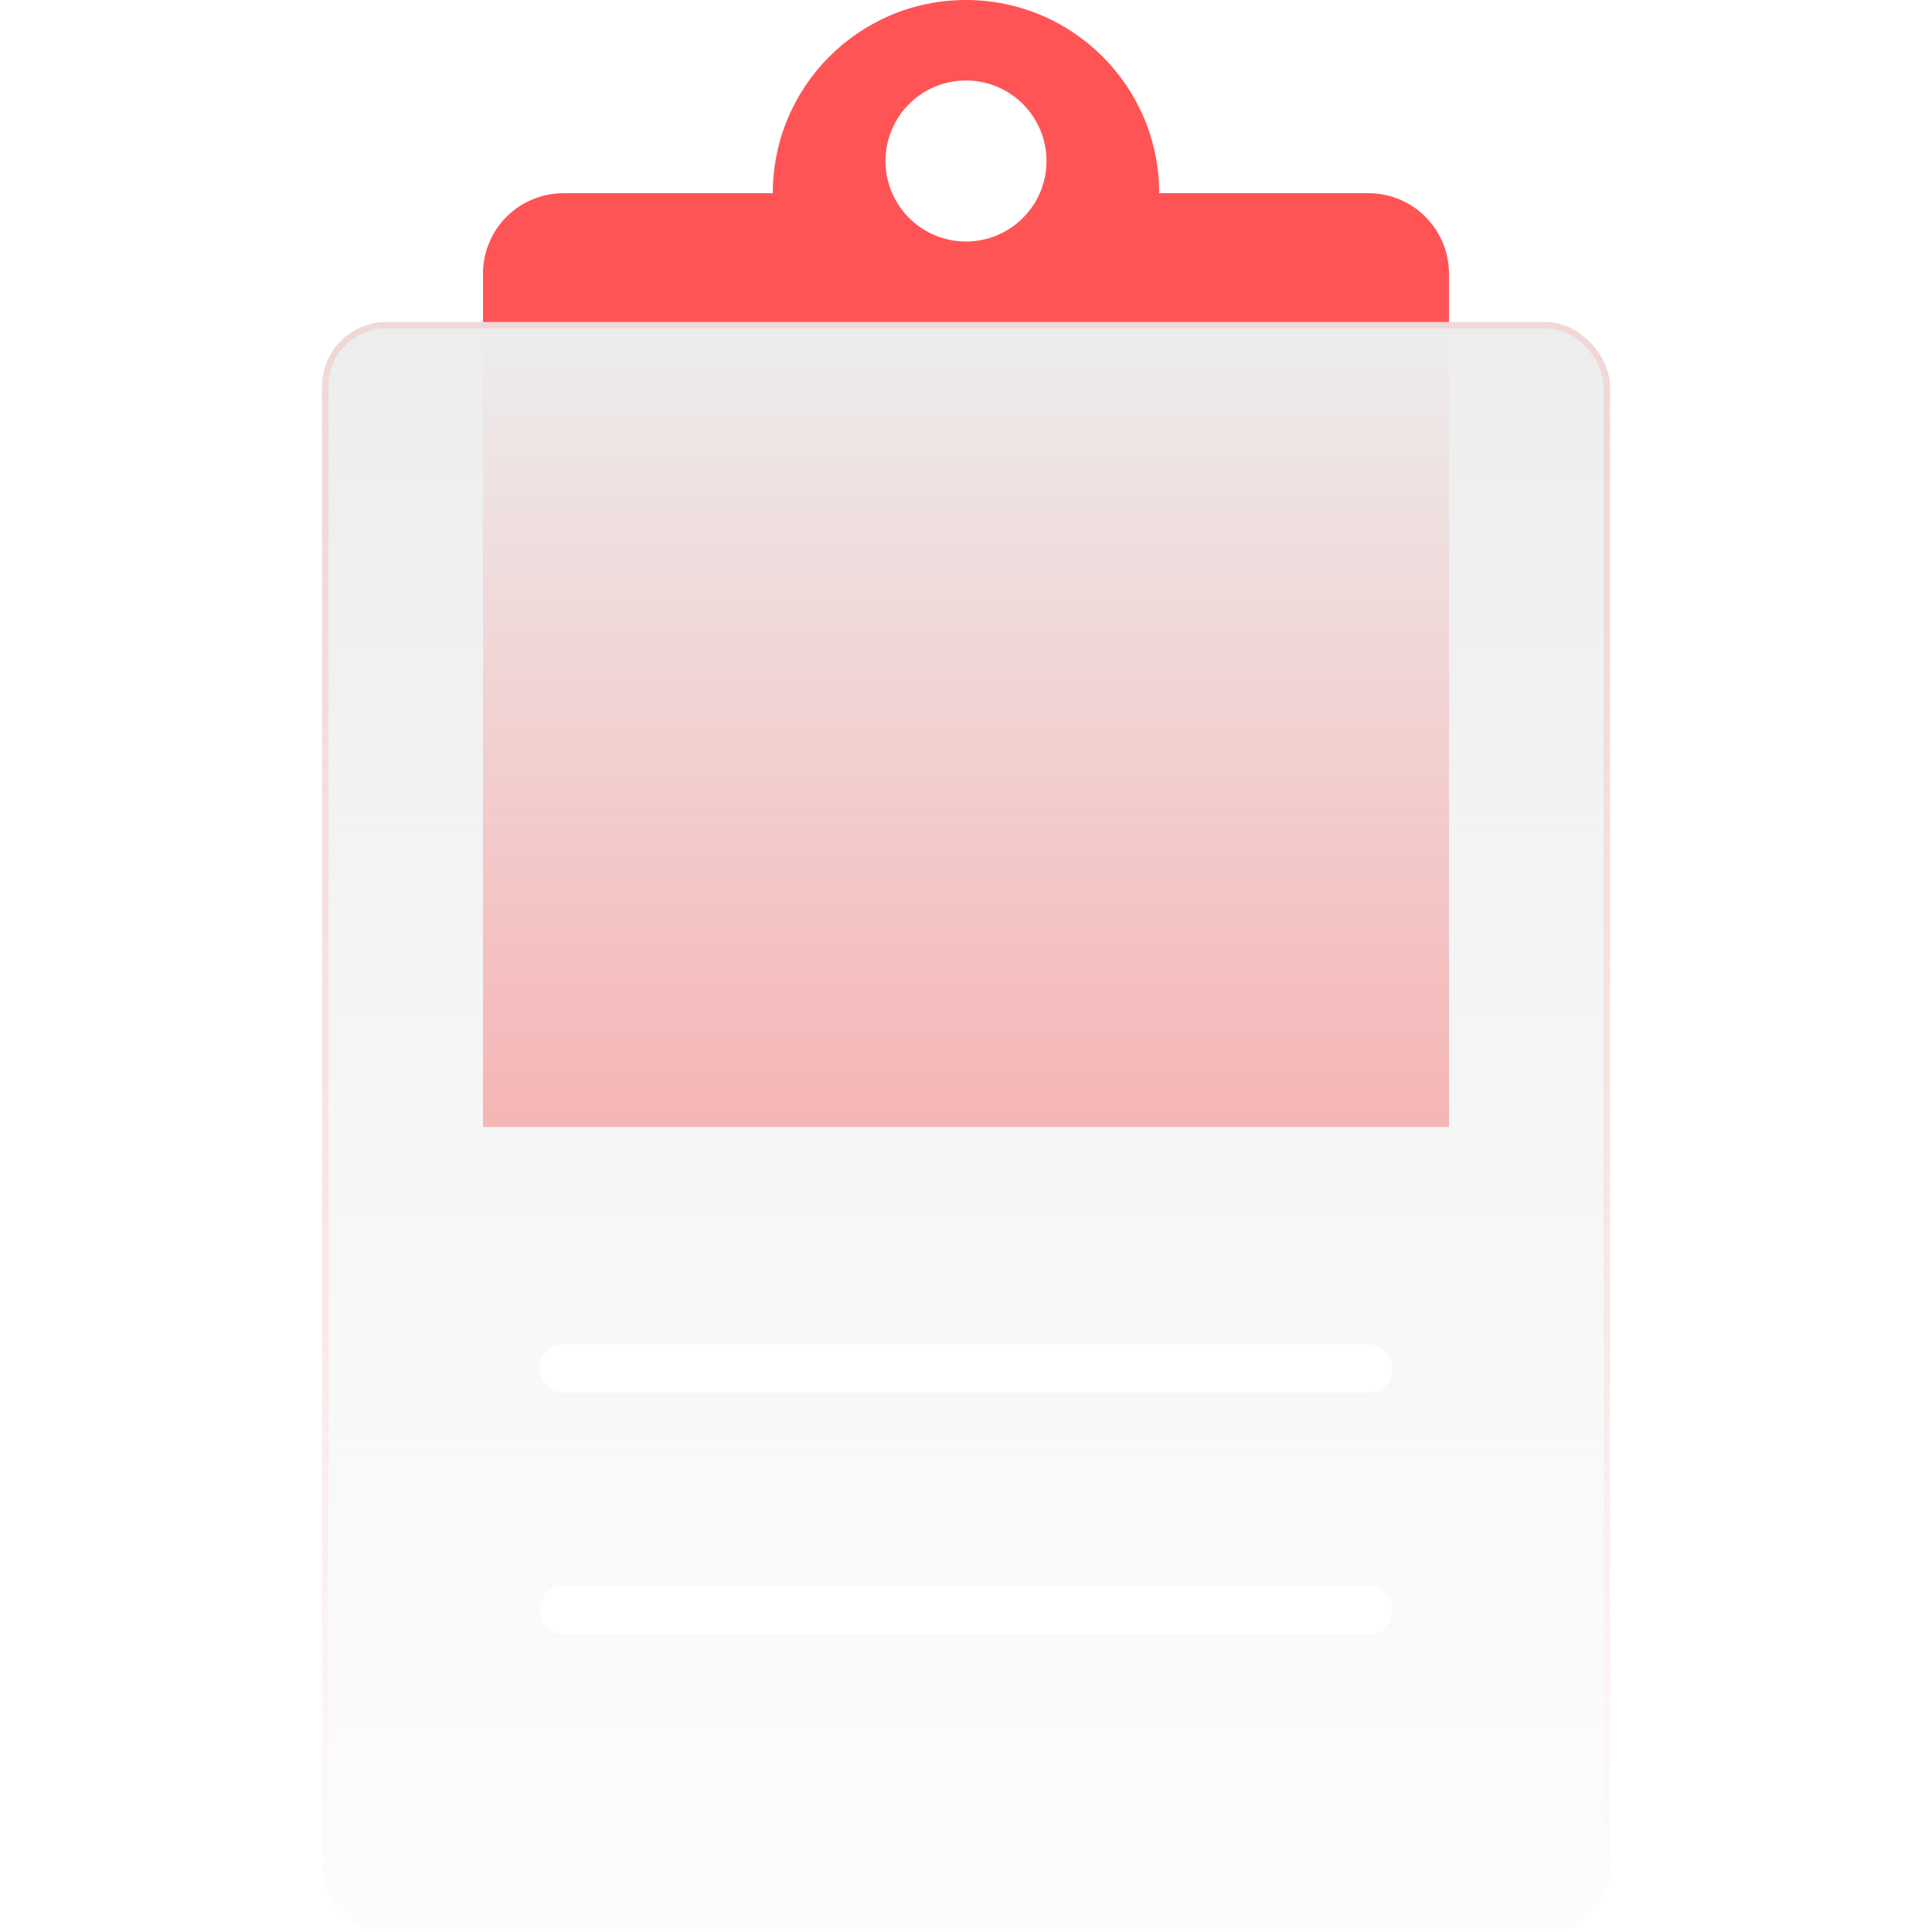 <svg width="60" height="60" viewBox="0 0 60 60" fill="none" xmlns="http://www.w3.org/2000/svg">
<path fill-rule="evenodd" clip-rule="evenodd" d="M30 0C33.314 0 36 2.686 36 6L42.5 6C43.881 6 45 7.119 45 8.5V35H15V8.5C15 7.119 16.119 6 17.5 6L24 6C24 2.686 26.686 0 30 0ZM30 7.5C31.381 7.5 32.5 6.381 32.5 5C32.5 3.619 31.381 2.5 30 2.5C28.619 2.5 27.5 3.619 27.5 5C27.5 6.381 28.619 7.5 30 7.5Z" fill="#FF5455"/>
<g filter="url(#filter0_b)">
<rect x="10.001" y="10" width="40" height="50" rx="2" fill="url(#paint0_linear)"/>
<rect x="10.101" y="10.1" width="39.8" height="49.8" rx="1.9" stroke="url(#paint1_linear)" stroke-opacity="0.5" stroke-width="0.2"/>
</g>
<path d="M17.5 50H42.501" stroke="white" stroke-width="1.5" stroke-linecap="round" stroke-linejoin="round"/>
<path d="M17.5 42.5H42.501" stroke="white" stroke-width="1.5" stroke-linecap="round" stroke-linejoin="round"/>
<defs>
<filter id="filter0_b" x="7.65" y="7.65" width="44.7" height="54.7" filterUnits="userSpaceOnUse" color-interpolation-filters="sRGB">
<feFlood flood-opacity="0" result="BackgroundImageFix"/>
<feGaussianBlur in="SourceGraphic" stdDeviation="1.175"/>
<feComposite in2="SourceAlpha" operator="in" result="effect1_backgroundBlur"/>
<feBlend mode="normal" in="SourceGraphic" in2="effect1_backgroundBlur" result="shape"/>
</filter>
<linearGradient id="paint0_linear" x1="30" y1="10" x2="30" y2="60" gradientUnits="userSpaceOnUse">
<stop stop-color="#EDEDED"/>
<stop offset="1" stop-color="#F4F4F4" stop-opacity="0.24"/>
</linearGradient>
<linearGradient id="paint1_linear" x1="30" y1="10" x2="30" y2="60" gradientUnits="userSpaceOnUse">
<stop stop-color="#FF7E7F" stop-opacity="0.39"/>
<stop offset="1" stop-color="white" stop-opacity="0.87"/>
</linearGradient>
</defs>
</svg>
